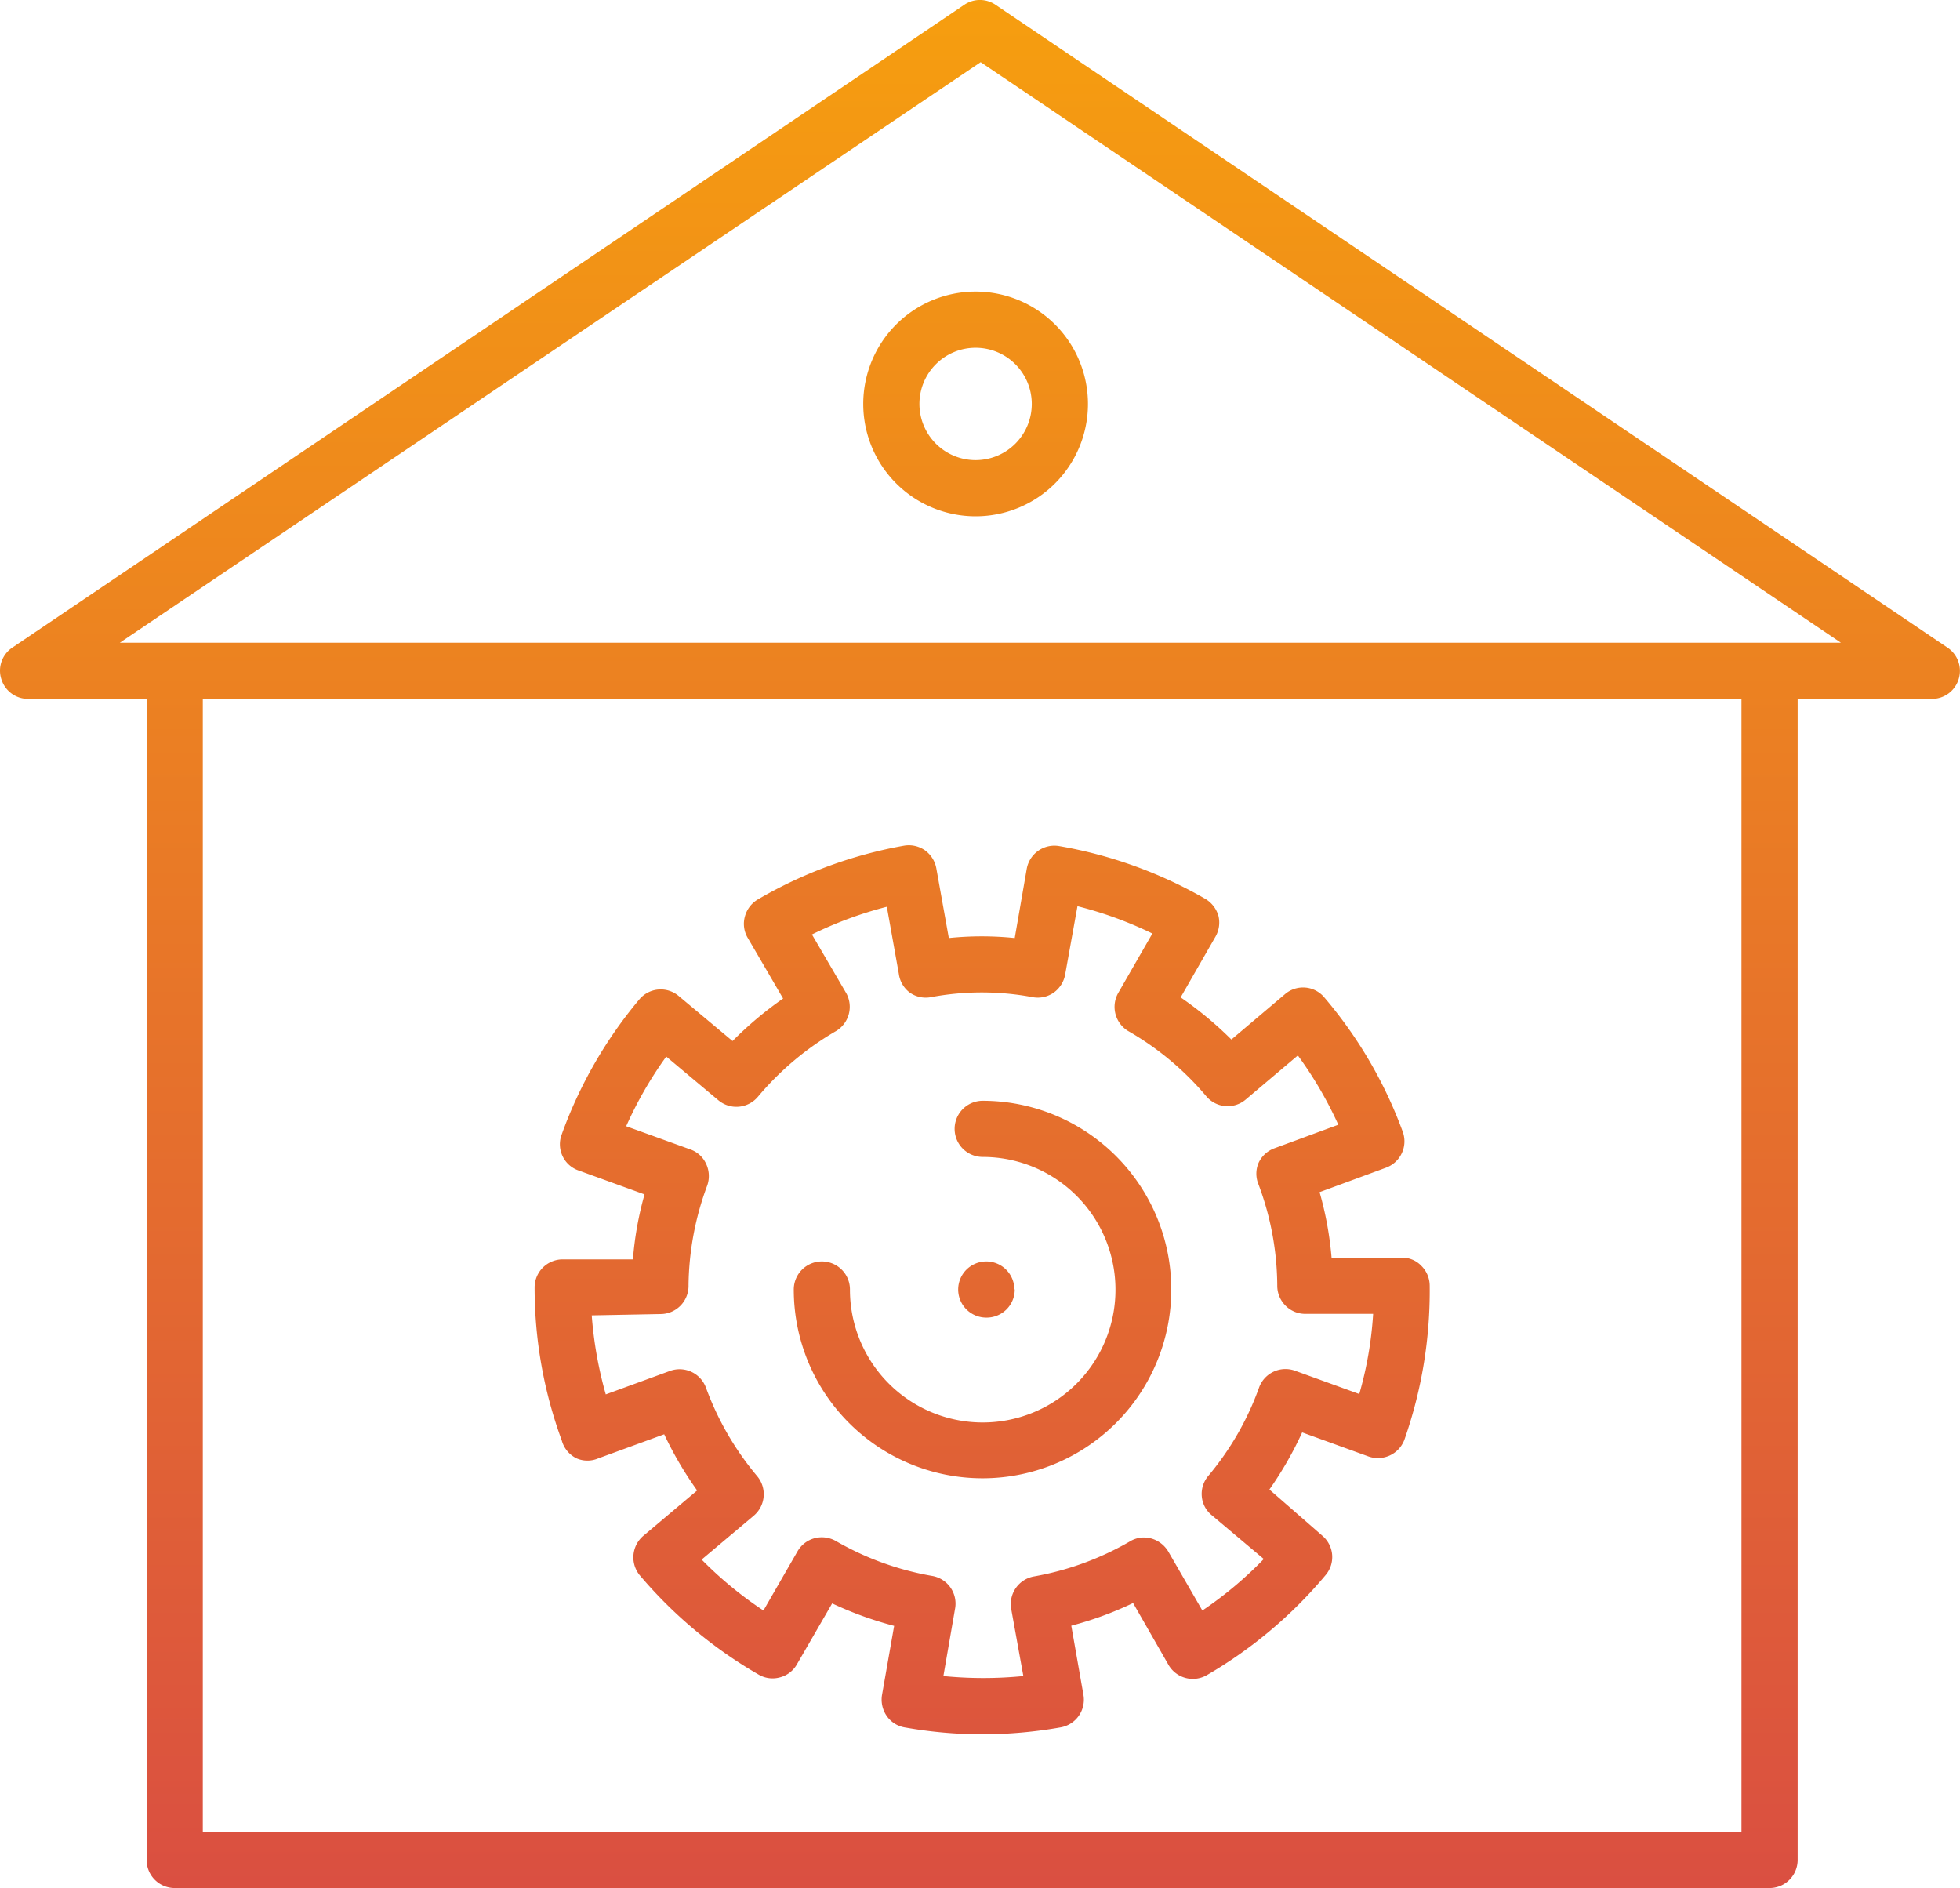 <svg id="Layer_1" data-name="Layer 1" xmlns="http://www.w3.org/2000/svg" xmlns:xlink="http://www.w3.org/1999/xlink" viewBox="0 0 104.67 100.82"><defs><style>.cls-1{fill:url(#linear-gradient);}</style><linearGradient id="linear-gradient" x1="52.33" y1="100.82" x2="52.33" gradientUnits="userSpaceOnUse"><stop offset="0" stop-color="#da4f41"/><stop offset="1" stop-color="#f69e0f"/></linearGradient></defs><path class="cls-1" d="M42.39,68.86a1.5,1.5,0,0,1,3,0,7.09,7.09,0,1,0,7.09-7.08,1.5,1.5,0,1,1,0-3A10.08,10.08,0,1,1,42.39,68.86ZM30,76.92a23.68,23.68,0,0,1-1.45-8.17,1.5,1.5,0,0,1,1.49-1.5H33.8a17.92,17.92,0,0,1,.62-3.47l-3.53-1.28a1.47,1.47,0,0,1-.85-.77A1.48,1.48,0,0,1,30,60.57a23.74,23.74,0,0,1,4.14-7.2,1.49,1.49,0,0,1,2.11-.18l2.87,2.4a19.55,19.55,0,0,1,2.7-2.27l-1.89-3.24a1.47,1.47,0,0,1-.15-1.14,1.51,1.51,0,0,1,.69-.91,23.74,23.74,0,0,1,7.8-2.87,1.51,1.51,0,0,1,1.13.25,1.53,1.53,0,0,1,.61,1l.66,3.68a17.25,17.25,0,0,1,3.52,0l.64-3.69a1.5,1.5,0,0,1,1.73-1.22A23.73,23.73,0,0,1,64.37,48a1.56,1.56,0,0,1,.7.91A1.51,1.51,0,0,1,64.92,50l-1.87,3.26a19.5,19.5,0,0,1,2.71,2.25l2.86-2.42a1.48,1.48,0,0,1,2.11.18,23.54,23.54,0,0,1,4.18,7.16A1.5,1.5,0,0,1,74,62.36l-3.53,1.3a18.26,18.26,0,0,1,.64,3.5l3.73,0a1.4,1.4,0,0,1,1.07.44,1.5,1.5,0,0,1,.44,1.06A24,24,0,0,1,75,76.88a1.51,1.51,0,0,1-1.93.89l-3.53-1.28a19.14,19.14,0,0,1-1.75,3.05L70.61,82a1.49,1.49,0,0,1,.18,2.11,23.91,23.91,0,0,1-6.34,5.34,1.5,1.5,0,0,1-2.05-.55L60.51,85.6a18.37,18.37,0,0,1-3.3,1.21l.65,3.7a1.5,1.5,0,0,1-1.22,1.73,24.1,24.1,0,0,1-4.16.37,23.63,23.63,0,0,1-4.12-.36,1.47,1.47,0,0,1-1-.61,1.54,1.54,0,0,1-.26-1.12l.65-3.7a19.23,19.23,0,0,1-3.31-1.2l-1.88,3.25a1.46,1.46,0,0,1-.91.7,1.47,1.47,0,0,1-1.14-.15,24.08,24.08,0,0,1-6.36-5.32A1.51,1.51,0,0,1,34.37,82l2.86-2.41a19.19,19.19,0,0,1-1.76-3l-3.53,1.29a1.46,1.46,0,0,1-1.14,0A1.5,1.5,0,0,1,30,76.92Zm1.6-6.68a21.32,21.32,0,0,0,.75,4.22l3.42-1.25a1.5,1.5,0,0,1,1.93.89,15.75,15.75,0,0,0,2.73,4.72,1.5,1.5,0,0,1-.18,2.12l-2.78,2.34A20.61,20.61,0,0,0,40.77,86l1.82-3.16a1.49,1.49,0,0,1,.91-.7,1.52,1.52,0,0,1,1.14.15,15.6,15.6,0,0,0,5.12,1.86A1.5,1.5,0,0,1,51,85.92l-.62,3.58a21.76,21.76,0,0,0,4.27,0L54,85.91a1.5,1.5,0,0,1,1.22-1.73,15.62,15.62,0,0,0,5.12-1.87,1.45,1.45,0,0,1,1.13-.16,1.55,1.55,0,0,1,.92.7L64.21,86a20.53,20.53,0,0,0,3.28-2.75l-2.78-2.34a1.45,1.45,0,0,1-.53-1,1.49,1.49,0,0,1,.34-1.09,15.45,15.45,0,0,0,2.72-4.73,1.5,1.5,0,0,1,1.93-.89l3.42,1.24a19.87,19.87,0,0,0,.74-4.28l-3.61,0a1.48,1.48,0,0,1-1.07-.44,1.5,1.5,0,0,1-.44-1.06,15.59,15.59,0,0,0-1-5.41,1.48,1.48,0,0,1,0-1.15,1.5,1.5,0,0,1,.84-.78l3.42-1.26a20.79,20.79,0,0,0-2.16-3.7l-2.78,2.35a1.49,1.49,0,0,1-2.11-.17,15.59,15.59,0,0,0-4.2-3.5A1.51,1.51,0,0,1,59.73,53l1.81-3.15a20.65,20.65,0,0,0-4-1.46L56.89,52a1.53,1.53,0,0,1-.61,1,1.49,1.49,0,0,1-1.12.25,14.74,14.74,0,0,0-5.46,0A1.48,1.48,0,0,1,48.58,53,1.5,1.5,0,0,1,48,52l-.64-3.58a20.72,20.72,0,0,0-4,1.48l1.84,3.15a1.51,1.51,0,0,1-.54,2,15.78,15.78,0,0,0-4.18,3.51,1.5,1.5,0,0,1-2.12.19l-2.78-2.33a20.85,20.85,0,0,0-2.14,3.72l3.43,1.24a1.45,1.45,0,0,1,.84.77,1.53,1.53,0,0,1,.06,1.15,15.74,15.74,0,0,0-1,5.3v.07a1.5,1.5,0,0,1-1.49,1.5Zm22.57-1.39a1.5,1.5,0,1,0-1.5,1.51A1.5,1.5,0,0,0,54.19,68.85ZM104.6,36.26a1.49,1.49,0,0,1-1.43,1.06H96v62a1.5,1.5,0,0,1-1.5,1.5H9.33a1.5,1.5,0,0,1-1.5-1.5v-62H1.5A1.49,1.49,0,0,1,.07,36.26a1.48,1.48,0,0,1,.59-1.68L51.49.26a1.48,1.48,0,0,1,1.68,0L104,34.58A1.49,1.49,0,0,1,104.6,36.26ZM93,37.32H10.83v60.5H93Zm5.31-3-45.94-31L6.4,34.32H98.27ZM52.1,15.57a6,6,0,1,1-6,6A6,6,0,0,1,52.1,15.57Zm0,3a3,3,0,1,0,3,3A3,3,0,0,0,52.1,18.57Z" transform="translate(0)"/></svg>
